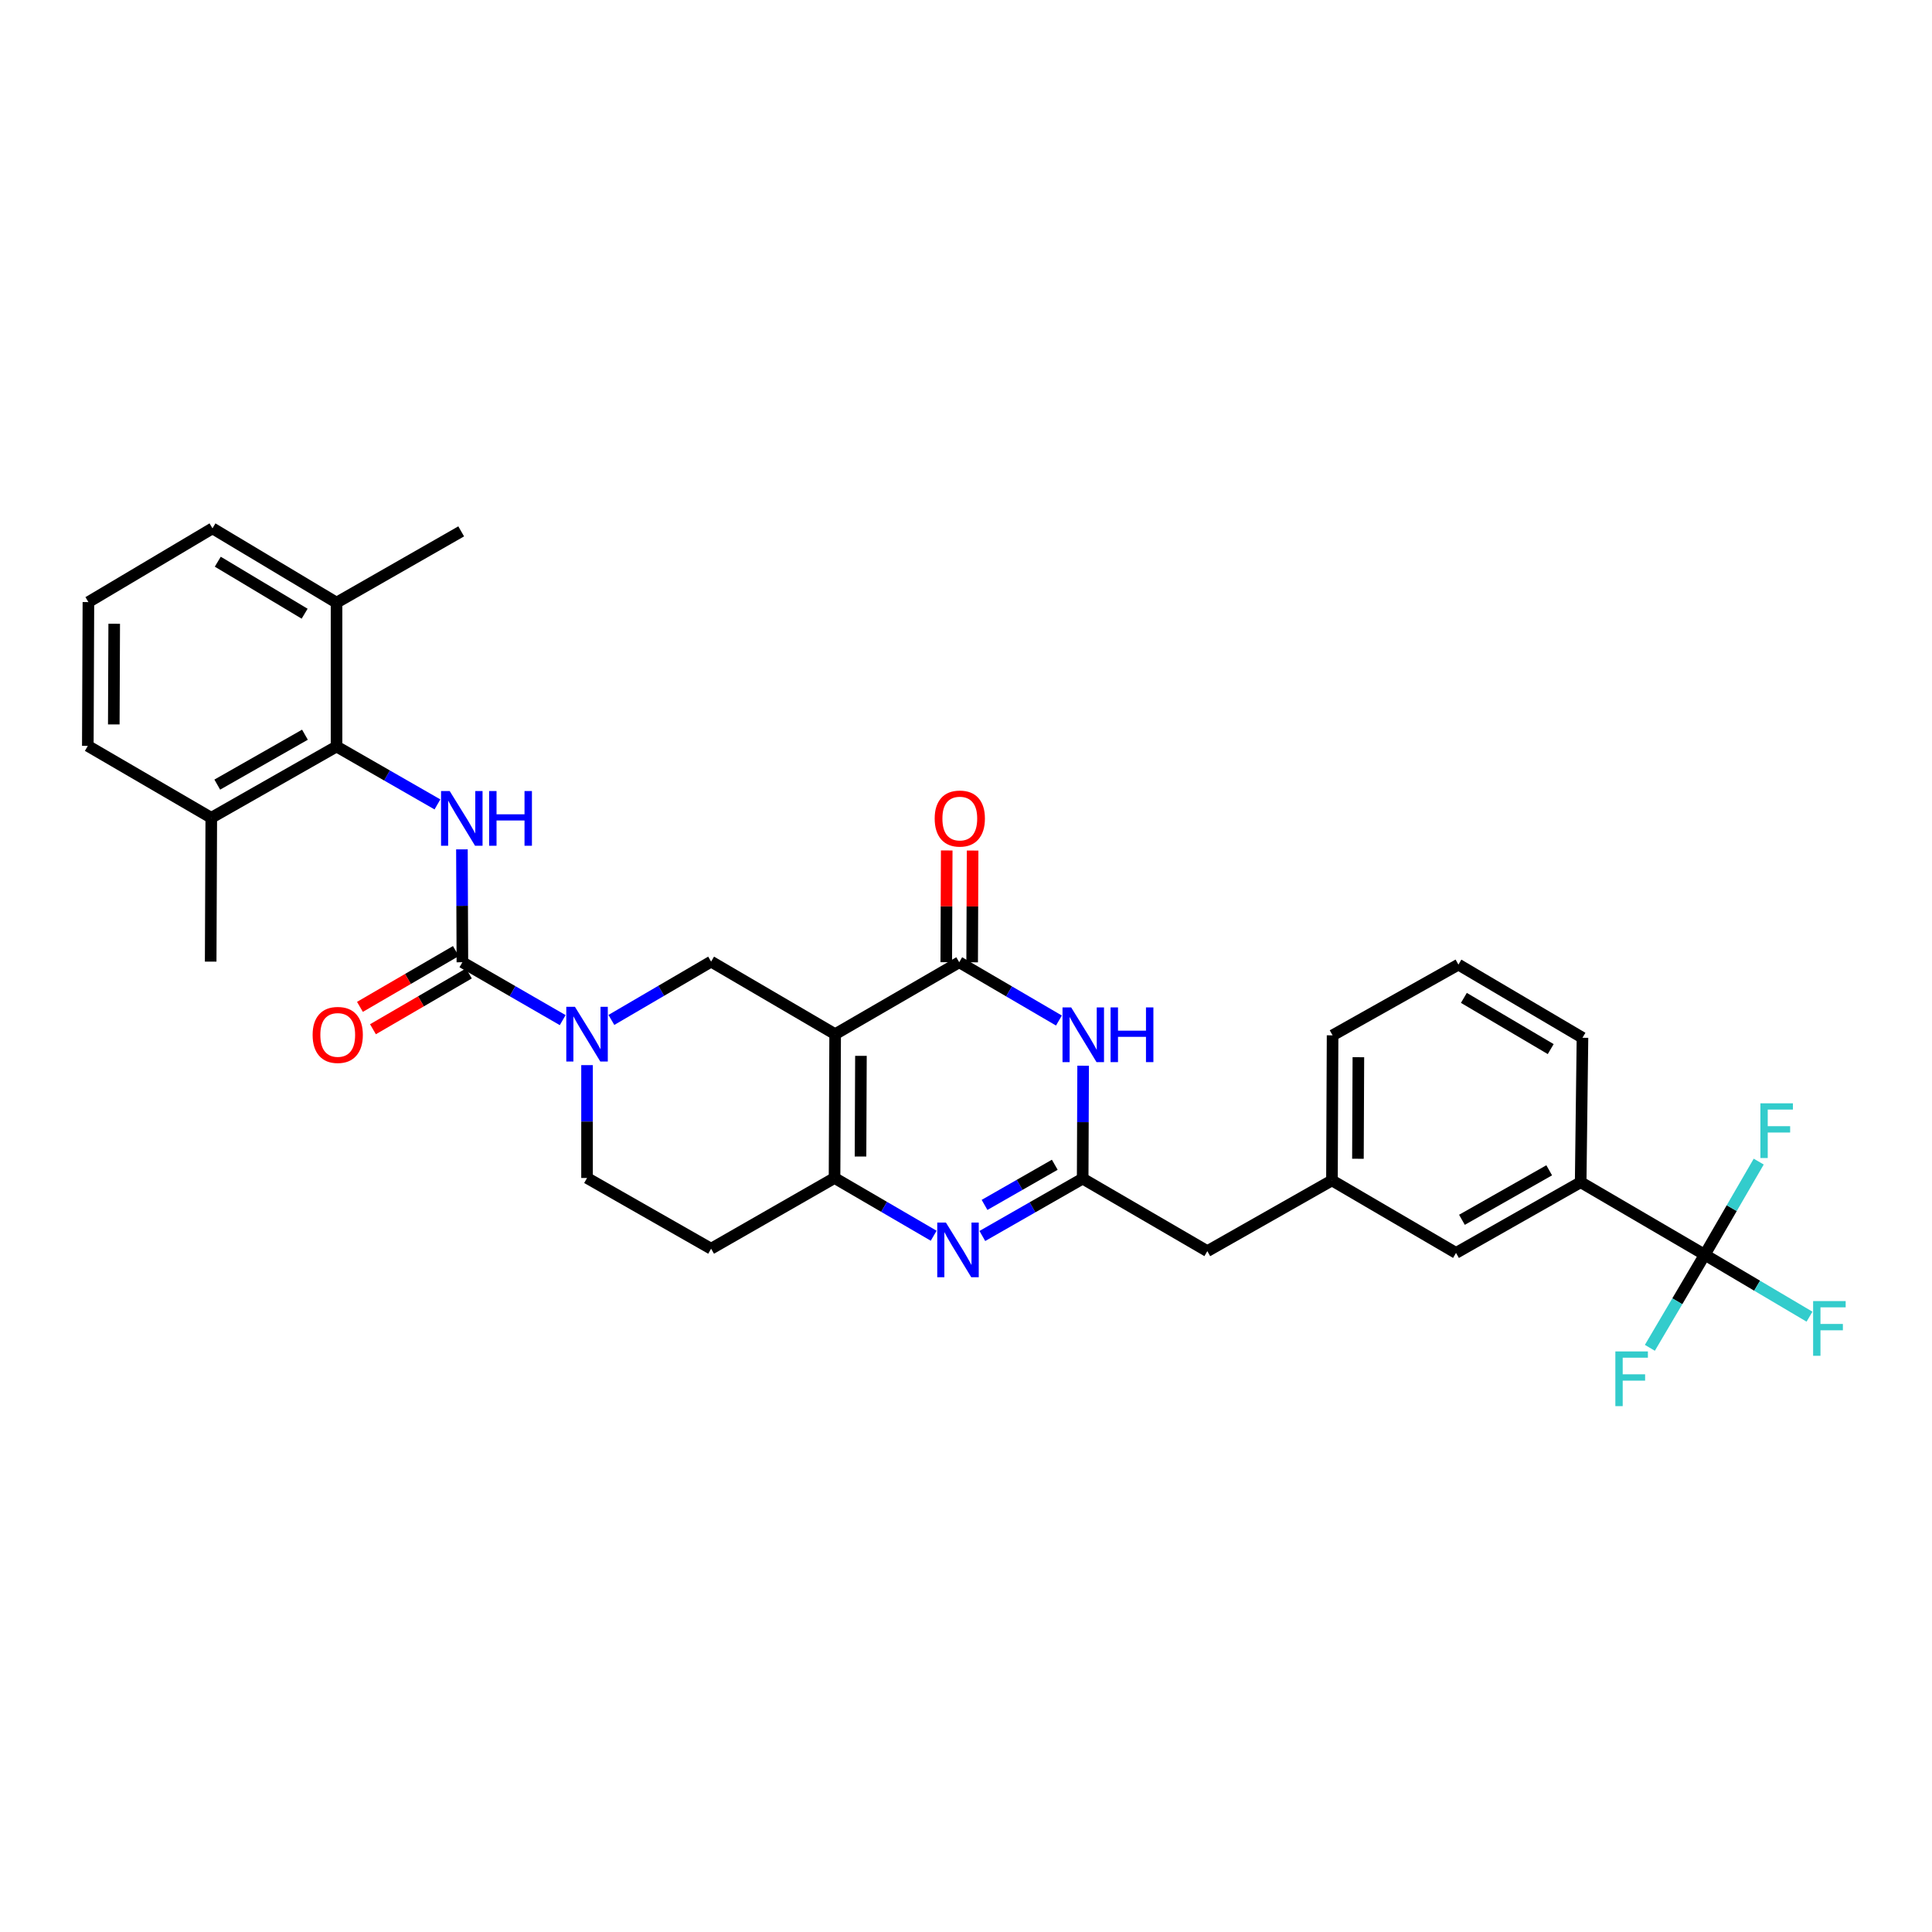 <?xml version='1.0' encoding='iso-8859-1'?>
<svg version='1.1' baseProfile='full'
              xmlns='http://www.w3.org/2000/svg'
                      xmlns:rdkit='http://www.rdkit.org/xml'
                      xmlns:xlink='http://www.w3.org/1999/xlink'
                  xml:space='preserve'
width='1000px' height='1000px' viewBox='0 0 1000 1000'>
<!-- END OF HEADER -->
<rect style='opacity:1.0;fill:#FFFFFF;stroke:none' width='1000' height='1000' x='0' y='0'> </rect>
<path class='bond-0' d='M 432.27,535.286 L 496.486,498.06' style='fill:none;fill-rule:evenodd;stroke:#000000;stroke-width:6px;stroke-linecap:butt;stroke-linejoin:miter;stroke-opacity:1' />
<path class='bond-1' d='M 432.27,535.286 L 431.957,609.722' style='fill:none;fill-rule:evenodd;stroke:#000000;stroke-width:6px;stroke-linecap:butt;stroke-linejoin:miter;stroke-opacity:1' />
<path class='bond-1' d='M 445.621,546.507 L 445.402,598.613' style='fill:none;fill-rule:evenodd;stroke:#000000;stroke-width:6px;stroke-linecap:butt;stroke-linejoin:miter;stroke-opacity:1' />
<path class='bond-8' d='M 432.27,535.286 L 368.068,497.733' style='fill:none;fill-rule:evenodd;stroke:#000000;stroke-width:6px;stroke-linecap:butt;stroke-linejoin:miter;stroke-opacity:1' />
<path class='bond-3' d='M 496.486,498.06 L 522.29,513.143' style='fill:none;fill-rule:evenodd;stroke:#000000;stroke-width:6px;stroke-linecap:butt;stroke-linejoin:miter;stroke-opacity:1' />
<path class='bond-3' d='M 522.29,513.143 L 548.095,528.226' style='fill:none;fill-rule:evenodd;stroke:#0000FF;stroke-width:6px;stroke-linecap:butt;stroke-linejoin:miter;stroke-opacity:1' />
<path class='bond-14' d='M 503.185,498.087 L 503.303,469.169' style='fill:none;fill-rule:evenodd;stroke:#000000;stroke-width:6px;stroke-linecap:butt;stroke-linejoin:miter;stroke-opacity:1' />
<path class='bond-14' d='M 503.303,469.169 L 503.422,440.25' style='fill:none;fill-rule:evenodd;stroke:#FF0000;stroke-width:6px;stroke-linecap:butt;stroke-linejoin:miter;stroke-opacity:1' />
<path class='bond-14' d='M 489.786,498.033 L 489.905,469.114' style='fill:none;fill-rule:evenodd;stroke:#000000;stroke-width:6px;stroke-linecap:butt;stroke-linejoin:miter;stroke-opacity:1' />
<path class='bond-14' d='M 489.905,469.114 L 490.023,440.196' style='fill:none;fill-rule:evenodd;stroke:#FF0000;stroke-width:6px;stroke-linecap:butt;stroke-linejoin:miter;stroke-opacity:1' />
<path class='bond-2' d='M 431.957,609.722 L 457.614,624.668' style='fill:none;fill-rule:evenodd;stroke:#000000;stroke-width:6px;stroke-linecap:butt;stroke-linejoin:miter;stroke-opacity:1' />
<path class='bond-2' d='M 457.614,624.668 L 483.271,639.614' style='fill:none;fill-rule:evenodd;stroke:#0000FF;stroke-width:6px;stroke-linecap:butt;stroke-linejoin:miter;stroke-opacity:1' />
<path class='bond-12' d='M 431.957,609.722 L 368.068,646.329' style='fill:none;fill-rule:evenodd;stroke:#000000;stroke-width:6px;stroke-linecap:butt;stroke-linejoin:miter;stroke-opacity:1' />
<path class='bond-32' d='M 508.459,639.743 L 534.424,624.896' style='fill:none;fill-rule:evenodd;stroke:#0000FF;stroke-width:6px;stroke-linecap:butt;stroke-linejoin:miter;stroke-opacity:1' />
<path class='bond-32' d='M 534.424,624.896 L 560.389,610.049' style='fill:none;fill-rule:evenodd;stroke:#000000;stroke-width:6px;stroke-linecap:butt;stroke-linejoin:miter;stroke-opacity:1' />
<path class='bond-32' d='M 509.597,623.658 L 527.773,613.265' style='fill:none;fill-rule:evenodd;stroke:#0000FF;stroke-width:6px;stroke-linecap:butt;stroke-linejoin:miter;stroke-opacity:1' />
<path class='bond-32' d='M 527.773,613.265 L 545.949,602.872' style='fill:none;fill-rule:evenodd;stroke:#000000;stroke-width:6px;stroke-linecap:butt;stroke-linejoin:miter;stroke-opacity:1' />
<path class='bond-6' d='M 560.629,551.612 L 560.509,580.831' style='fill:none;fill-rule:evenodd;stroke:#0000FF;stroke-width:6px;stroke-linecap:butt;stroke-linejoin:miter;stroke-opacity:1' />
<path class='bond-6' d='M 560.509,580.831 L 560.389,610.049' style='fill:none;fill-rule:evenodd;stroke:#000000;stroke-width:6px;stroke-linecap:butt;stroke-linejoin:miter;stroke-opacity:1' />
<path class='bond-4' d='M 239.331,498.06 L 265.291,513.037' style='fill:none;fill-rule:evenodd;stroke:#000000;stroke-width:6px;stroke-linecap:butt;stroke-linejoin:miter;stroke-opacity:1' />
<path class='bond-4' d='M 265.291,513.037 L 291.25,528.015' style='fill:none;fill-rule:evenodd;stroke:#0000FF;stroke-width:6px;stroke-linecap:butt;stroke-linejoin:miter;stroke-opacity:1' />
<path class='bond-7' d='M 239.331,498.06 L 239.211,468.842' style='fill:none;fill-rule:evenodd;stroke:#000000;stroke-width:6px;stroke-linecap:butt;stroke-linejoin:miter;stroke-opacity:1' />
<path class='bond-7' d='M 239.211,468.842 L 239.091,439.623' style='fill:none;fill-rule:evenodd;stroke:#0000FF;stroke-width:6px;stroke-linecap:butt;stroke-linejoin:miter;stroke-opacity:1' />
<path class='bond-15' d='M 235.963,492.269 L 211.135,506.711' style='fill:none;fill-rule:evenodd;stroke:#000000;stroke-width:6px;stroke-linecap:butt;stroke-linejoin:miter;stroke-opacity:1' />
<path class='bond-15' d='M 211.135,506.711 L 186.307,521.153' style='fill:none;fill-rule:evenodd;stroke:#FF0000;stroke-width:6px;stroke-linecap:butt;stroke-linejoin:miter;stroke-opacity:1' />
<path class='bond-15' d='M 242.699,503.851 L 217.872,518.293' style='fill:none;fill-rule:evenodd;stroke:#000000;stroke-width:6px;stroke-linecap:butt;stroke-linejoin:miter;stroke-opacity:1' />
<path class='bond-15' d='M 217.872,518.293 L 193.044,532.734' style='fill:none;fill-rule:evenodd;stroke:#FF0000;stroke-width:6px;stroke-linecap:butt;stroke-linejoin:miter;stroke-opacity:1' />
<path class='bond-5' d='M 316.452,527.917 L 342.26,512.825' style='fill:none;fill-rule:evenodd;stroke:#0000FF;stroke-width:6px;stroke-linecap:butt;stroke-linejoin:miter;stroke-opacity:1' />
<path class='bond-5' d='M 342.26,512.825 L 368.068,497.733' style='fill:none;fill-rule:evenodd;stroke:#000000;stroke-width:6px;stroke-linecap:butt;stroke-linejoin:miter;stroke-opacity:1' />
<path class='bond-33' d='M 303.852,551.306 L 303.852,580.514' style='fill:none;fill-rule:evenodd;stroke:#0000FF;stroke-width:6px;stroke-linecap:butt;stroke-linejoin:miter;stroke-opacity:1' />
<path class='bond-33' d='M 303.852,580.514 L 303.852,609.722' style='fill:none;fill-rule:evenodd;stroke:#000000;stroke-width:6px;stroke-linecap:butt;stroke-linejoin:miter;stroke-opacity:1' />
<path class='bond-17' d='M 560.389,610.049 L 624.91,647.587' style='fill:none;fill-rule:evenodd;stroke:#000000;stroke-width:6px;stroke-linecap:butt;stroke-linejoin:miter;stroke-opacity:1' />
<path class='bond-10' d='M 226.417,416.365 L 200.304,401.378' style='fill:none;fill-rule:evenodd;stroke:#0000FF;stroke-width:6px;stroke-linecap:butt;stroke-linejoin:miter;stroke-opacity:1' />
<path class='bond-10' d='M 200.304,401.378 L 174.192,386.391' style='fill:none;fill-rule:evenodd;stroke:#000000;stroke-width:6px;stroke-linecap:butt;stroke-linejoin:miter;stroke-opacity:1' />
<path class='bond-9' d='M 882.37,649.441 L 818.154,611.91' style='fill:none;fill-rule:evenodd;stroke:#000000;stroke-width:6px;stroke-linecap:butt;stroke-linejoin:miter;stroke-opacity:1' />
<path class='bond-21' d='M 882.37,649.441 L 868.17,673.537' style='fill:none;fill-rule:evenodd;stroke:#000000;stroke-width:6px;stroke-linecap:butt;stroke-linejoin:miter;stroke-opacity:1' />
<path class='bond-21' d='M 868.17,673.537 L 853.97,697.634' style='fill:none;fill-rule:evenodd;stroke:#33CCCC;stroke-width:6px;stroke-linecap:butt;stroke-linejoin:miter;stroke-opacity:1' />
<path class='bond-22' d='M 882.37,649.441 L 896.34,625.344' style='fill:none;fill-rule:evenodd;stroke:#000000;stroke-width:6px;stroke-linecap:butt;stroke-linejoin:miter;stroke-opacity:1' />
<path class='bond-22' d='M 896.34,625.344 L 910.311,601.248' style='fill:none;fill-rule:evenodd;stroke:#33CCCC;stroke-width:6px;stroke-linecap:butt;stroke-linejoin:miter;stroke-opacity:1' />
<path class='bond-23' d='M 882.37,649.441 L 909.484,665.475' style='fill:none;fill-rule:evenodd;stroke:#000000;stroke-width:6px;stroke-linecap:butt;stroke-linejoin:miter;stroke-opacity:1' />
<path class='bond-23' d='M 909.484,665.475 L 936.597,681.509' style='fill:none;fill-rule:evenodd;stroke:#33CCCC;stroke-width:6px;stroke-linecap:butt;stroke-linejoin:miter;stroke-opacity:1' />
<path class='bond-18' d='M 174.192,386.391 L 109.358,423.296' style='fill:none;fill-rule:evenodd;stroke:#000000;stroke-width:6px;stroke-linecap:butt;stroke-linejoin:miter;stroke-opacity:1' />
<path class='bond-18' d='M 157.839,380.283 L 112.455,406.116' style='fill:none;fill-rule:evenodd;stroke:#000000;stroke-width:6px;stroke-linecap:butt;stroke-linejoin:miter;stroke-opacity:1' />
<path class='bond-19' d='M 174.192,386.391 L 174.192,311.925' style='fill:none;fill-rule:evenodd;stroke:#000000;stroke-width:6px;stroke-linecap:butt;stroke-linejoin:miter;stroke-opacity:1' />
<path class='bond-11' d='M 818.154,611.91 L 753.633,648.51' style='fill:none;fill-rule:evenodd;stroke:#000000;stroke-width:6px;stroke-linecap:butt;stroke-linejoin:miter;stroke-opacity:1' />
<path class='bond-11' d='M 801.865,605.746 L 756.7,631.366' style='fill:none;fill-rule:evenodd;stroke:#000000;stroke-width:6px;stroke-linecap:butt;stroke-linejoin:miter;stroke-opacity:1' />
<path class='bond-24' d='M 818.154,611.91 L 819.085,537.146' style='fill:none;fill-rule:evenodd;stroke:#000000;stroke-width:6px;stroke-linecap:butt;stroke-linejoin:miter;stroke-opacity:1' />
<path class='bond-13' d='M 368.068,646.329 L 303.852,609.722' style='fill:none;fill-rule:evenodd;stroke:#000000;stroke-width:6px;stroke-linecap:butt;stroke-linejoin:miter;stroke-opacity:1' />
<path class='bond-16' d='M 753.633,648.51 L 689.417,610.98' style='fill:none;fill-rule:evenodd;stroke:#000000;stroke-width:6px;stroke-linecap:butt;stroke-linejoin:miter;stroke-opacity:1' />
<path class='bond-20' d='M 624.91,647.587 L 689.417,610.98' style='fill:none;fill-rule:evenodd;stroke:#000000;stroke-width:6px;stroke-linecap:butt;stroke-linejoin:miter;stroke-opacity:1' />
<path class='bond-28' d='M 109.358,423.296 L 45.455,386.071' style='fill:none;fill-rule:evenodd;stroke:#000000;stroke-width:6px;stroke-linecap:butt;stroke-linejoin:miter;stroke-opacity:1' />
<path class='bond-30' d='M 109.358,423.296 L 109.045,497.733' style='fill:none;fill-rule:evenodd;stroke:#000000;stroke-width:6px;stroke-linecap:butt;stroke-linejoin:miter;stroke-opacity:1' />
<path class='bond-27' d='M 174.192,311.925 L 109.976,273.471' style='fill:none;fill-rule:evenodd;stroke:#000000;stroke-width:6px;stroke-linecap:butt;stroke-linejoin:miter;stroke-opacity:1' />
<path class='bond-27' d='M 157.676,317.652 L 112.725,290.734' style='fill:none;fill-rule:evenodd;stroke:#000000;stroke-width:6px;stroke-linecap:butt;stroke-linejoin:miter;stroke-opacity:1' />
<path class='bond-31' d='M 174.192,311.925 L 238.713,275.034' style='fill:none;fill-rule:evenodd;stroke:#000000;stroke-width:6px;stroke-linecap:butt;stroke-linejoin:miter;stroke-opacity:1' />
<path class='bond-29' d='M 689.417,610.98 L 689.744,535.888' style='fill:none;fill-rule:evenodd;stroke:#000000;stroke-width:6px;stroke-linecap:butt;stroke-linejoin:miter;stroke-opacity:1' />
<path class='bond-29' d='M 702.864,599.774 L 703.094,547.211' style='fill:none;fill-rule:evenodd;stroke:#000000;stroke-width:6px;stroke-linecap:butt;stroke-linejoin:miter;stroke-opacity:1' />
<path class='bond-34' d='M 819.085,537.146 L 754.876,499.281' style='fill:none;fill-rule:evenodd;stroke:#000000;stroke-width:6px;stroke-linecap:butt;stroke-linejoin:miter;stroke-opacity:1' />
<path class='bond-34' d='M 802.647,543.008 L 757.701,516.502' style='fill:none;fill-rule:evenodd;stroke:#000000;stroke-width:6px;stroke-linecap:butt;stroke-linejoin:miter;stroke-opacity:1' />
<path class='bond-25' d='M 754.876,499.281 L 689.744,535.888' style='fill:none;fill-rule:evenodd;stroke:#000000;stroke-width:6px;stroke-linecap:butt;stroke-linejoin:miter;stroke-opacity:1' />
<path class='bond-26' d='M 45.76,311.642 L 109.976,273.471' style='fill:none;fill-rule:evenodd;stroke:#000000;stroke-width:6px;stroke-linecap:butt;stroke-linejoin:miter;stroke-opacity:1' />
<path class='bond-35' d='M 45.76,311.642 L 45.455,386.071' style='fill:none;fill-rule:evenodd;stroke:#000000;stroke-width:6px;stroke-linecap:butt;stroke-linejoin:miter;stroke-opacity:1' />
<path class='bond-35' d='M 59.112,322.861 L 58.899,374.961' style='fill:none;fill-rule:evenodd;stroke:#000000;stroke-width:6px;stroke-linecap:butt;stroke-linejoin:miter;stroke-opacity:1' />
<path  class='atom-3' d='M 489.6 632.787
L 498.88 647.787
Q 499.8 649.267, 501.28 651.947
Q 502.76 654.627, 502.84 654.787
L 502.84 632.787
L 506.6 632.787
L 506.6 661.107
L 502.72 661.107
L 492.76 644.707
Q 491.6 642.787, 490.36 640.587
Q 489.16 638.387, 488.8 637.707
L 488.8 661.107
L 485.12 661.107
L 485.12 632.787
L 489.6 632.787
' fill='#0000FF'/>
<path  class='atom-4' d='M 554.434 521.431
L 563.714 536.431
Q 564.634 537.911, 566.114 540.591
Q 567.594 543.271, 567.674 543.431
L 567.674 521.431
L 571.434 521.431
L 571.434 549.751
L 567.554 549.751
L 557.594 533.351
Q 556.434 531.431, 555.194 529.231
Q 553.994 527.031, 553.634 526.351
L 553.634 549.751
L 549.954 549.751
L 549.954 521.431
L 554.434 521.431
' fill='#0000FF'/>
<path  class='atom-4' d='M 574.834 521.431
L 578.674 521.431
L 578.674 533.471
L 593.154 533.471
L 593.154 521.431
L 596.994 521.431
L 596.994 549.751
L 593.154 549.751
L 593.154 536.671
L 578.674 536.671
L 578.674 549.751
L 574.834 549.751
L 574.834 521.431
' fill='#0000FF'/>
<path  class='atom-6' d='M 297.592 521.126
L 306.872 536.126
Q 307.792 537.606, 309.272 540.286
Q 310.752 542.966, 310.832 543.126
L 310.832 521.126
L 314.592 521.126
L 314.592 549.446
L 310.712 549.446
L 300.752 533.046
Q 299.592 531.126, 298.352 528.926
Q 297.152 526.726, 296.792 526.046
L 296.792 549.446
L 293.112 549.446
L 293.112 521.126
L 297.592 521.126
' fill='#0000FF'/>
<path  class='atom-8' d='M 232.766 409.442
L 242.046 424.442
Q 242.966 425.922, 244.446 428.602
Q 245.926 431.282, 246.006 431.442
L 246.006 409.442
L 249.766 409.442
L 249.766 437.762
L 245.886 437.762
L 235.926 421.362
Q 234.766 419.442, 233.526 417.242
Q 232.326 415.042, 231.966 414.362
L 231.966 437.762
L 228.286 437.762
L 228.286 409.442
L 232.766 409.442
' fill='#0000FF'/>
<path  class='atom-8' d='M 253.166 409.442
L 257.006 409.442
L 257.006 421.482
L 271.486 421.482
L 271.486 409.442
L 275.326 409.442
L 275.326 437.762
L 271.486 437.762
L 271.486 424.682
L 257.006 424.682
L 257.006 437.762
L 253.166 437.762
L 253.166 409.442
' fill='#0000FF'/>
<path  class='atom-15' d='M 483.791 423.682
Q 483.791 416.882, 487.151 413.082
Q 490.511 409.282, 496.791 409.282
Q 503.071 409.282, 506.431 413.082
Q 509.791 416.882, 509.791 423.682
Q 509.791 430.562, 506.391 434.482
Q 502.991 438.362, 496.791 438.362
Q 490.551 438.362, 487.151 434.482
Q 483.791 430.602, 483.791 423.682
M 496.791 435.162
Q 501.111 435.162, 503.431 432.282
Q 505.791 429.362, 505.791 423.682
Q 505.791 418.122, 503.431 415.322
Q 501.111 412.482, 496.791 412.482
Q 492.471 412.482, 490.111 415.282
Q 487.791 418.082, 487.791 423.682
Q 487.791 429.402, 490.111 432.282
Q 492.471 435.162, 496.791 435.162
' fill='#FF0000'/>
<path  class='atom-16' d='M 161.81 535.671
Q 161.81 528.871, 165.17 525.071
Q 168.53 521.271, 174.81 521.271
Q 181.09 521.271, 184.45 525.071
Q 187.81 528.871, 187.81 535.671
Q 187.81 542.551, 184.41 546.471
Q 181.01 550.351, 174.81 550.351
Q 168.57 550.351, 165.17 546.471
Q 161.81 542.591, 161.81 535.671
M 174.81 547.151
Q 179.13 547.151, 181.45 544.271
Q 183.81 541.351, 183.81 535.671
Q 183.81 530.111, 181.45 527.311
Q 179.13 524.471, 174.81 524.471
Q 170.49 524.471, 168.13 527.271
Q 165.81 530.071, 165.81 535.671
Q 165.81 541.391, 168.13 544.271
Q 170.49 547.151, 174.81 547.151
' fill='#FF0000'/>
<path  class='atom-22' d='M 836.107 699.497
L 852.947 699.497
L 852.947 702.737
L 839.907 702.737
L 839.907 711.337
L 851.507 711.337
L 851.507 714.617
L 839.907 714.617
L 839.907 727.817
L 836.107 727.817
L 836.107 699.497
' fill='#33CCCC'/>
<path  class='atom-23' d='M 911.176 571.072
L 928.016 571.072
L 928.016 574.312
L 914.976 574.312
L 914.976 582.912
L 926.576 582.912
L 926.576 586.192
L 914.976 586.192
L 914.976 599.392
L 911.176 599.392
L 911.176 571.072
' fill='#33CCCC'/>
<path  class='atom-24' d='M 938.471 673.437
L 955.311 673.437
L 955.311 676.677
L 942.271 676.677
L 942.271 685.277
L 953.871 685.277
L 953.871 688.557
L 942.271 688.557
L 942.271 701.757
L 938.471 701.757
L 938.471 673.437
' fill='#33CCCC'/>
</svg>
